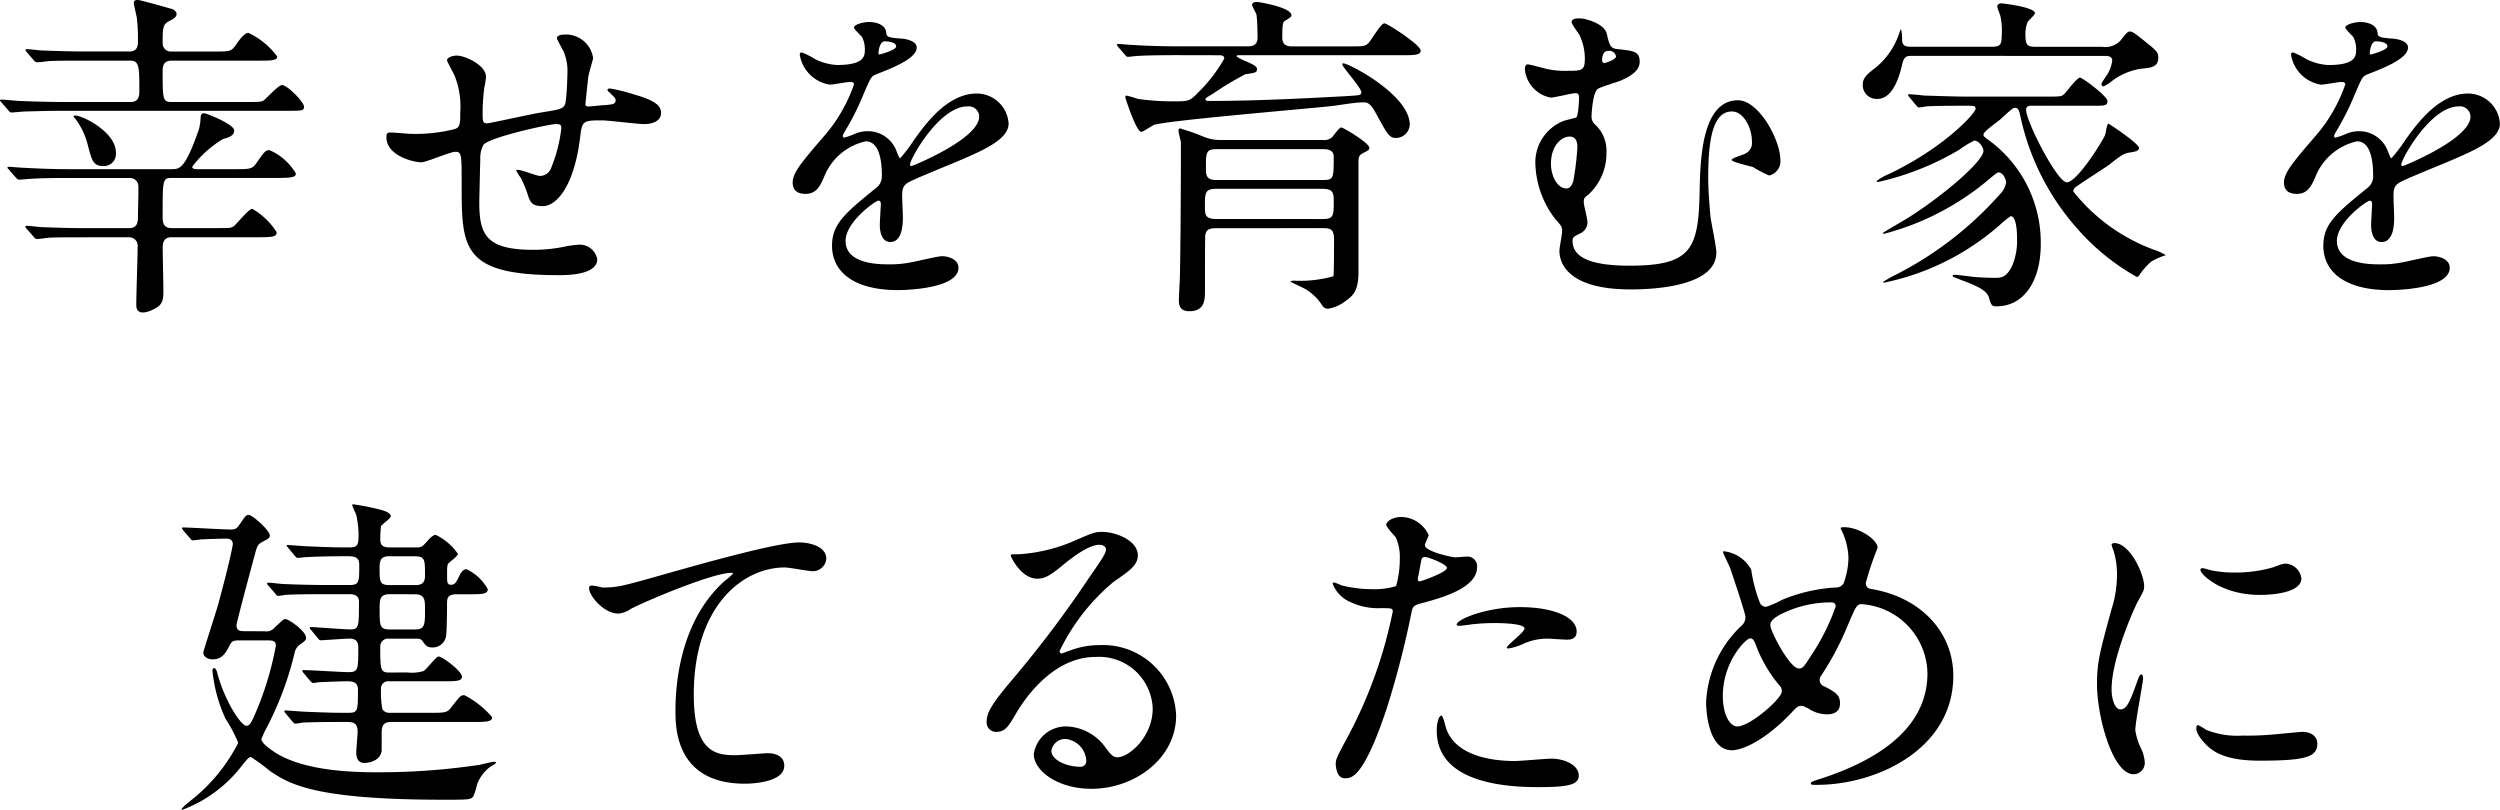 <svg xmlns="http://www.w3.org/2000/svg" width="169.648" height="54.953" viewBox="0 0 169.648 54.953"><path d="M11.638 3.496a.555.555 0 0 1-.6-.6c0-.92 0-1.242.414-1.449.345-.184.529-.276.529-.506 0-.138-.138-.253-.276-.322-.023 0-2.162-.621-2.346-.621s-.276.046-.276.207c0 .138.184.874.207 1.035a12 12 0 0 1 .069 1.61c0 .184 0 .644-.575.644H5.98c-1.311 0-2.484-.046-3.128-.069-.138 0-.874-.092-1.035-.092-.023 0-.092.023-.092.069a.5.5 0 0 0 .092.138l.46.529a.33.33 0 0 0 .276.161c.115 0 .759-.092.9-.092.6-.023 1.656-.023 2.438-.023h2.944c.621 0 .621.437.621 2.024 0 .3 0 .782-.575.782H4.258c-1.035 0-2.346-.046-2.9-.069C1.197 6.852.3 6.76.116 6.76c-.069 0-.115 0-.115.046 0 .023 0 .046.092.138l.46.529c.092.115.138.161.207.161.161 0 .805-.069.966-.069.874-.023 1.7-.046 2.415-.046h15.248c1.1 0 1.242 0 1.242-.276 0-.322-1.127-1.472-1.5-1.472-.207 0-.989.828-1.173.989s-.3.161-1.265.161h-5.055c-.6 0-.6-.207-.6-2.07 0-.276 0-.736.6-.736h5.957c.759 0 1.219 0 1.219-.276a5.1 5.1 0 0 0-1.956-1.608c-.276 0-.644.506-.874.851-.3.414-.414.414-1.449.414Zm-6.624 4.37c-.069.069.069.161.092.184a4.9 4.9 0 0 1 .851 1.794c.276 1.058.368 1.426 1.081 1.426a.827.827 0 0 0 .828-.92c0-1.518-2.691-2.714-2.852-2.484M8.74 16.1a.58.58 0 0 1 .6.667c0 .552-.092 3.266-.092 3.887 0 .184 0 .552.46.552a1.6 1.6 0 0 0 .644-.184c.667-.3.736-.6.736-1.311 0-.391-.046-2.392-.046-2.852 0-.276 0-.759.6-.759h5.911c1.081 0 1.219-.069 1.219-.345a4.76 4.76 0 0 0-1.656-1.587c-.23 0-1.035 1.012-1.242 1.173-.184.138-.276.138-1.219.138h-2.997c-.621 0-.621-.437-.621-.828 0-2.438 0-2.576.6-2.576h7.221c.989 0 1.219-.069 1.219-.3a3.8 3.8 0 0 0-1.792-1.586c-.253 0-.345.092-.9.9-.276.391-.46.391-1.449.391h-2.619c-.207 0-.276-.092-.276-.161a7.3 7.3 0 0 1 2.093-1.886c.345-.092.759-.207.759-.575 0-.437-1.909-1.173-2.024-1.173-.184 0-.23.069-.253.253a3.8 3.8 0 0 1-.115.828c-.943 2.714-1.311 2.714-1.863 2.714h-6.88c-.966 0-1.817-.023-3.1-.092-.161 0-.9-.069-1.081-.069-.023 0-.069 0-.069.046s0 .046.092.138l.437.506c.092.092.161.184.253.184.138 0 .782-.069.943-.069.874-.046 1.725-.046 2.415-.046h4.163a.567.567 0 0 1 .575.506c.023.3-.023 1.725-.023 2.047 0 .368 0 .851-.6.851H5.98c-1.2 0-2-.023-3.128-.069-.138 0-.874-.092-1.058-.092a.073.073 0 0 0-.069.069c0 .023 0 .046.069.115l.46.529c.115.138.161.184.253.184.23 0 .759-.092.874-.092.552-.023 1.633-.023 2.438-.023ZM40.25 3.956a1.86 1.86 0 0 0-1.955-1.61c-.115 0-.506.023-.506.253 0 .046.414.828.437.851a3.4 3.4 0 0 1 .276 1.587c0 .3-.046 1.4-.115 1.863-.092.483-.253.506-1.679.736-.6.092-3.5.736-3.657.736-.3 0-.3-.184-.3-.667a13 13 0 0 1 .115-1.771 5 5 0 0 0 .115-.713c0-.805-1.426-1.449-1.978-1.449-.276 0-.667.115-.667.322 0 .092.46.9.529 1.081a5.6 5.6 0 0 1 .369 2.414c0 .851-.023 1.058-.391 1.173a10.8 10.8 0 0 1-2.921.322c-.207 0-1.173-.092-1.4-.092-.207 0-.3.023-.3.322 0 1.265 1.863 1.7 2.369 1.7.345 0 1.932-.713 2.323-.713.414 0 .414.23.414 2.162 0 4.37 0 6.21 6.578 6.21.529 0 2.622 0 2.622-1.081a1.2 1.2 0 0 0-1.242-.989 7 7 0 0 0-1.1.161 10.4 10.4 0 0 1-2.028.187c-3.22 0-3.634-1.081-3.634-3.243 0-.069.046-2.162.069-2.921a1.85 1.85 0 0 1 .207-.943c.3-.506 4.462-1.426 4.945-1.426.345 0 .345.115.345.3a10.2 10.2 0 0 1-.667 2.622.83.83 0 0 1-.782.6c-.207 0-1.242-.414-1.495-.414-.046 0-.115 0-.115.046a3 3 0 0 0 .3.483 8 8 0 0 1 .437 1.012c.207.667.3.92 1.081.92.828 0 2.07-1.173 2.507-4.577.138-1.2.161-1.242 1.5-1.242.414 0 2.415.253 2.875.253s1.127-.161 1.127-.759c0-.46-.345-.828-1.794-1.242a12 12 0 0 0-1.656-.414c-.046 0-.184 0-.184.092a.19.19 0 0 0 .092.138c.414.391.46.437.46.575 0 .253-.207.276-.713.322-.184 0-.989.092-1.081.092-.069 0-.253 0-.253-.115 0-.138.023-.3.184-1.84.015-.21.337-1.268.337-1.314m14.421 9.2c.736 0 .989-.552 1.242-1.127a3.96 3.96 0 0 1 2.829-2.44c.92 0 1.1 1.288 1.1 2.323a.98.98 0 0 1-.345.805c-2.162 1.748-3.036 2.484-3.036 3.956 0 1.817 1.541 3.013 4.462 3.013.552 0 4.117-.092 4.117-1.518 0-.552-.644-.782-1.127-.782-.3 0-1.771.368-2.093.414a7 7 0 0 1-1.472.138c-.667 0-2.967 0-2.967-1.587 0-1.311 2.047-2.737 2.231-2.737.161 0 .161.184.161.276 0 .023-.069 1.127-.069 1.357 0 .414.092 1.173.713 1.173.851 0 .851-1.311.851-1.679 0-.207-.046-1.173-.046-1.38 0-.483.023-.736.391-.966.414-.253 3.013-1.288 3.588-1.541 1.426-.621 3.243-1.38 3.243-2.461a2.17 2.17 0 0 0-2.162-2.047c-2 0-3.5 2.093-4.255 3.151a11 11 0 0 1-.943 1.242c-.046 0-.069-.046-.23-.437a2.07 2.07 0 0 0-1.955-1.4 2.15 2.15 0 0 0-.9.184 4.6 4.6 0 0 1-.713.253.084.084 0 0 1-.092-.092c0-.092.046-.161.161-.368a18 18 0 0 0 1.242-2.484c.506-1.173.529-1.219.874-1.357 1.058-.414 2.737-1.058 2.737-1.817 0-.483-.874-.6-1.035-.6-.92-.069-1.012-.115-1.035-.414-.046-.506-.621-.713-1.173-.713-.414 0-1.012.184-1.012.368 0 .138.483.552.552.667a1.84 1.84 0 0 1 .184.8c0 .46 0 1.081-1.886 1.081a3.7 3.7 0 0 1-1.518-.414 5 5 0 0 0-.874-.437c-.138 0-.138.092-.138.161a2.44 2.44 0 0 0 2.047 2.024c.207 0 1.15-.184 1.38-.184.092 0 .253.023.253.161a10.6 10.6 0 0 1-1.955 3.427c-1.564 1.817-2.208 2.553-2.208 3.243.007.627.444.765.881.765m4.945-9.614c0-.092.092-.736.414-.736.207 0 .782.046.782.345 0 .253-1.1.552-1.15.552s-.046-.069-.046-.161m6.026 3.68a.708.708 0 0 1 .805.69c0 1.518-4.531 3.358-4.6 3.358s-.092-.069-.092-.115c.003-.366 1.978-3.933 3.887-3.933m24.15 2.9c.184 0 .713 0 .713.506 0 1.449 0 1.587-.713 1.587h-7.245c-.713 0-.713-.345-.713-.851 0-.989 0-1.242.713-1.242Zm0 5.359c.552 0 .736.115.736.805 0 .184 0 2.369-.046 2.461a8.2 8.2 0 0 1-2.6.3c-.115 0-.3 0-.3.069 0 .023.851.414 1.012.506a3.44 3.44 0 0 1 1.127 1.1.45.45 0 0 0 .391.23 2.6 2.6 0 0 0 1.2-.529c.621-.414.874-.851.874-2v-7.475c0-.345.092-.437.3-.552.391-.207.437-.23.437-.368 0-.322-1.771-1.38-1.909-1.38s-.529.575-.621.667a.8.8 0 0 1-.621.184h-6.877a3 3 0 0 1-1.242-.23 15 15 0 0 0-1.564-.552c-.115 0-.115.115-.115.161 0 .115.138.644.161.759v.713c0 1.932-.023 6.647-.069 8.4 0 .23-.069 1.357-.069 1.587 0 .276 0 .782.713.782 1.058 0 1.058-.805 1.058-1.4 0-1.265 0-3.7.023-3.772.069-.391.322-.46.69-.46Zm-7.268-.621c-.736 0-.759-.3-.759-.828 0-.943 0-1.219.782-1.219h7.2c.759 0 .759.345.759.851 0 .966 0 1.2-.759 1.2Zm.184-11.111c.161 0 .368 0 .368.23a10.3 10.3 0 0 1-1.725 2.254c-.6.621-.667.644-1.656.644a17 17 0 0 1-2.461-.161 8 8 0 0 0-.8-.23c-.069 0-.069.092-.069.138 0 .023.736 2.323 1.081 2.323.138 0 .736-.437.9-.483 1.2-.322 10.1-1.058 12.006-1.265.6-.069 1.564-.253 2.162-.253.23 0 .46 0 .851.736.828 1.518.92 1.679 1.4 1.679a.946.946 0 0 0 .9-.9c0-2.024-4.14-4.163-4.508-4.163a.06.06 0 0 0-.069.069c0 .184 1.288 1.587 1.288 1.886 0 .23-.092.207-1.1.276-1.794.092-5.7.322-9.269.322-.046 0-.207 0-.207-.138 0-.069.437-.3.529-.368a22 22 0 0 1 2.185-1.311c.69-.092.782-.115.782-.345 0-.138-.069-.23-.69-.506a4 4 0 0 1-.69-.345c0-.092.046-.092.23-.092h11.04c.782 0 1.219 0 1.219-.322 0-.368-2.254-1.84-2.461-1.84-.253 0-.9 1.173-1.1 1.357-.23.207-.322.207-1.311.207h-3.875c-.552 0-.644-.3-.644-.621 0-1.012.069-1.058.207-1.127.3-.184.414-.253.414-.368 0-.529-2.185-.9-2.346-.9-.253 0-.322.115-.322.207 0 .115.3.575.3.69.046.3.069 1.15.069 1.449 0 .253 0 .667-.644.667h-4.646c-1.081 0-2.024-.023-3.151-.092-.161 0-.851-.069-1.012-.069-.069 0-.092.023-.092.046 0 .046.046.092.092.161l.46.529c.069.092.115.138.207.138.069 0 .391-.046.483-.046.207-.023.874-.069 2.9-.069Zm24.7-2.484c-.184-.023-.759-.069-.759.23 0 .161.46.736.529.874a3.7 3.7 0 0 1 .368 1.587c0 .851-.184.851-1.265.851a5.6 5.6 0 0 1-1.357-.138c-.207-.046-1.081-.3-1.265-.3-.161 0-.184.253-.184.322a2.16 2.16 0 0 0 1.748 1.932c.276 0 1.449-.3 1.679-.3.138 0 .253.023.253.322 0 .092-.046 1.288-.207 1.334-.138.046-.736.184-.851.23a3.02 3.02 0 0 0-1.909 2.9 6.43 6.43 0 0 0 1.311 3.7c.46.529.506.575.506.874 0 .207-.184 1.127-.184 1.334 0 .6.3 2.622 4.83 2.622 1.173 0 5.819-.092 5.819-2.507 0-.391-.345-2.024-.391-2.369-.069-.667-.161-1.932-.161-2.691 0-2.484.276-4.508 1.61-4.508.759 0 1.357 1.058 1.357 2.047a.79.79 0 0 1-.437.805c-.138.092-.943.3-.943.437s1.219.414 1.449.483a8.5 8.5 0 0 0 1.1.575.994.994 0 0 0 .759-1.081c0-1.311-1.449-4.025-2.875-4.025-2.461 0-2.553 4.048-2.6 6.072-.069 4.025-.529 5.152-4.761 5.152-2.553 0-3.864-.529-3.864-1.679 0-.253.092-.3.506-.506a.83.83 0 0 0 .506-.759c0-.23-.253-1.173-.253-1.38 0-.253.069-.322.322-.506a3.8 3.8 0 0 0 1.219-2.875 2.41 2.41 0 0 0-.759-1.863.7.7 0 0 1-.253-.552c0-.253.092-1.679.437-1.886.23-.138 1.311-.46 1.541-.552.782-.345 1.288-.713 1.288-1.288 0-.69-.414-.736-1.495-.851-.506-.046-.552-.253-.736-1.035-.131-.595-1.097-.94-1.626-1.032Zm1.541 2.231a.55.55 0 0 1 .23-.046.464.464 0 0 1 .483.368c0 .253-.759.46-.782.46-.115 0-.161-.069-.161-.23.002-.046.002-.414.232-.552Zm-1.909 6.509a19 19 0 0 1-.276 2.277c-.069.207-.184.506-.46.506-.644 0-1.058-.874-1.058-1.679 0-1.2.69-1.84 1.265-1.84.347 0 .531.23.531.736Zm35.765-6.21c.207 0 .529 0 .529.322a2.34 2.34 0 0 1-.437 1.081c-.138.23-.3.414-.3.529a.17.17 0 0 0 .138.138 2.3 2.3 0 0 0 .552-.345 4.4 4.4 0 0 1 1.955-.851c.736-.069 1.219-.115 1.219-.759 0-.345-.161-.483-.483-.759-1.127-.92-1.265-1.012-1.449-1.012-.092 0-.161 0-.529.483a1.4 1.4 0 0 1-1.357.552h-4.531c-.529 0-.667-.115-.667-.805a2.1 2.1 0 0 1 .161-.9c.069-.092.483-.46.483-.575 0-.414-2.208-.667-2.254-.667-.138 0-.3.046-.3.23 0 .092.184.529.207.621a4.8 4.8 0 0 1 .092 1.357c0 .575-.092.736-.644.736h-5.451c-.345 0-.644 0-.667-.46a2.6 2.6 0 0 0-.069-.736.9.9 0 0 0-.115.253 5.04 5.04 0 0 1-1.564 2.323c-.621.483-.92.713-.92 1.219a.94.94 0 0 0 .989.943c1.15 0 1.564-1.817 1.7-2.392.115-.483.3-.529.6-.529Zm-.621 3.381c.6 0 .828 0 .828-.322s-1.7-1.587-1.863-1.587c-.207 0-.9.943-1.081 1.127-.184.161-.276.161-1.2.161h-5.428c-.9 0-1.932-.046-2.852-.069a16 16 0 0 0-1.035-.092.06.06 0 0 0-.069.069.35.35 0 0 0 .092.138l.437.529c.069.069.115.161.207.161a3.5 3.5 0 0 0 .483-.069c.23-.023 1.035-.046 2.622-.046.667 0 .736 0 .736.207 0 .3-2.162 2.668-5.911 4.439a3.4 3.4 0 0 0-.8.46c0 .046.046.069.092.069a18.9 18.9 0 0 0 5.543-2.208 5.7 5.7 0 0 1 .989-.6c.322 0 .621.46.621.69 0 .713-2.737 3.036-5.014 4.485-.276.184-1.817 1.058-1.817 1.1 0 .023.046.046.092.046a18.1 18.1 0 0 0 7.038-3.634c.575-.483.644-.529.736-.529.3 0 .506.506.506.667a1.46 1.46 0 0 1-.437.828 23.9 23.9 0 0 1-7.245 5.543 7 7 0 0 0-.667.391c0 .046.046.046.092.046a17.1 17.1 0 0 0 7.8-3.887 8 8 0 0 1 .759-.621c.3 0 .437.644.437 1.518a4.4 4.4 0 0 1-.345 1.886c-.391.759-.713.782-1.173.782-.3 0-1.035-.023-1.472-.069-.184-.023-1.058-.138-1.242-.138-.023 0-.138 0-.138.069s.046.069.437.23c1.1.414 1.863.713 2.024 1.242s.184.6.529.6c1.748 0 2.99-1.587 2.99-4.232a8.61 8.61 0 0 0-3.335-6.9c-.483-.345-.552-.391-.552-.529 0-.207.943-.851 1.127-1.012.805-.736.874-.8 1.035-.8.207 0 .276.276.322.483a16.74 16.74 0 0 0 3.77 7.591 15.4 15.4 0 0 0 4.14 3.4c.092 0 .138-.046.207-.161a4.7 4.7 0 0 1 .782-.874 4.5 4.5 0 0 1 .989-.437 3.2 3.2 0 0 0-.736-.345 12.5 12.5 0 0 1-5.543-3.979.42.42 0 0 1 .23-.345c.3-.23 1.863-1.219 2.208-1.472.874-.69.989-.759 1.4-.828.3-.046.621-.092.621-.3 0-.322-2.047-1.656-2.07-1.656-.115 0-.184.644-.23.759-.092.3-1.886 3.22-2.6 3.22-.644 0-2.76-4.117-2.76-4.922 0-.276.23-.276.414-.276Zm13.685 5.98c.736 0 .989-.552 1.242-1.127a3.96 3.96 0 0 1 2.829-2.438c.92 0 1.1 1.288 1.1 2.323a.98.98 0 0 1-.345.805c-2.162 1.748-3.036 2.484-3.036 3.956 0 1.817 1.541 3.013 4.462 3.013.552 0 4.117-.092 4.117-1.518 0-.552-.644-.782-1.127-.782-.3 0-1.771.368-2.093.414a7 7 0 0 1-1.472.138c-.667 0-2.967 0-2.967-1.587 0-1.311 2.047-2.737 2.231-2.737.161 0 .161.184.161.276 0 .023-.069 1.127-.069 1.357 0 .414.092 1.173.713 1.173.851 0 .851-1.311.851-1.679 0-.207-.046-1.173-.046-1.38 0-.483.023-.736.391-.966.414-.253 3.013-1.288 3.588-1.541 1.426-.621 3.243-1.38 3.243-2.461a2.17 2.17 0 0 0-2.162-2.047c-2 0-3.5 2.093-4.255 3.151a11 11 0 0 1-.943 1.242c-.046 0-.069-.046-.23-.437a2.07 2.07 0 0 0-1.955-1.4 2.15 2.15 0 0 0-.9.184 4.6 4.6 0 0 1-.713.253.084.084 0 0 1-.092-.092c0-.092.046-.161.161-.368a18 18 0 0 0 1.242-2.484c.506-1.173.529-1.219.874-1.357 1.058-.414 2.737-1.058 2.737-1.817 0-.483-.874-.6-1.035-.6-.92-.069-1.012-.115-1.035-.414-.046-.506-.621-.713-1.173-.713-.414 0-1.012.184-1.012.368 0 .138.483.552.552.667a1.84 1.84 0 0 1 .184.8c0 .46 0 1.081-1.886 1.081a3.7 3.7 0 0 1-1.518-.414 5 5 0 0 0-.874-.437c-.138 0-.138.092-.138.161a2.44 2.44 0 0 0 2.047 2.024c.207 0 1.15-.184 1.38-.184.092 0 .253.023.253.161a10.6 10.6 0 0 1-1.955 3.427c-1.564 1.817-2.208 2.553-2.208 3.243.009.625.446.763.883.763Zm4.945-9.614c0-.092.092-.736.414-.736.207 0 .782.046.782.345 0 .253-1.1.552-1.15.552s-.044-.069-.044-.161Zm6.026 3.68a.708.708 0 0 1 .805.69c0 1.518-4.531 3.358-4.6 3.358s-.092-.069-.092-.115c.005-.366 1.98-3.933 3.889-3.933ZM26.404 45.638c-.6 0-.6-.23-.6-1.817a.53.53 0 0 1 .6-.483h1.654c.414 0 .506 0 .644.207.184.253.276.391.644.391a.92.92 0 0 0 .92-.736c.046-.207.069-1.4.069-2.116 0-.506 0-.759.713-.759h.81c.828 0 1.242 0 1.242-.345a3.2 3.2 0 0 0-1.449-1.357c-.207 0-.368.23-.46.414-.23.483-.322.644-.575.644-.276 0-.276-.184-.276-.575 0-.69 0-.782.115-.9.092-.092.621-.483.621-.621a3.9 3.9 0 0 0-1.5-1.288c-.161 0-.322.138-.552.391-.368.414-.414.46-.759.46H26.45c-.575 0-.644-.23-.644-.6a8 8 0 0 1 .046-.828c.046-.138.667-.529.667-.69 0-.207-.368-.345-.6-.414a16 16 0 0 0-1.932-.391c-.023 0-.092 0-.092.046a7 7 0 0 0 .276.644 7 7 0 0 1 .161 1.242c0 .759 0 .989-.621.989-.9 0-1.173 0-2.714-.069-.23 0-1.357-.092-1.449-.092-.046 0-.092 0-.092.046s.023.046.115.161l.437.529c.092.092.115.138.207.138.069 0 .414-.046.483-.046.621-.046 1.817-.069 2.76-.069.529 0 .92 0 .92.575 0 1.219 0 1.38-.713 1.38h-1.286c-1.081 0-2.093-.023-3.151-.069-.138 0-.851-.092-1.012-.092-.069 0-.092.023-.092.069 0 .023 0 .046.092.138l.46.529c.069.092.115.161.184.161a4 4 0 0 0 .506-.069c.805-.046 2.369-.046 2.9-.046h1.38c.253 0 .713 0 .713.506 0 1.679 0 1.886-.575 1.886-.437 0-2.438-.161-2.691-.161a.06.06 0 0 0-.069.069c0 .023 0 .046.092.138l.437.529c.092.115.138.161.207.161.184 0 1.7-.115 1.978-.115.575 0 .575.437.575.621 0 1.495 0 1.656-.69 1.656-.437 0-2.553-.138-3.036-.138-.046 0-.069 0-.069.046s.023.092.092.161l.437.529c.092.092.138.138.207.138a1.6 1.6 0 0 0 .322-.046 53 53 0 0 1 1.978-.069c.368 0 .736.046.736.575 0 1.4 0 1.564-.621 1.564-.989 0-1.219 0-2.852-.069-.23 0-1.357-.092-1.449-.092a.06.06 0 0 0-.069.069c0 .023 0 .046.092.138l.437.529c.092.092.138.161.207.161a3.5 3.5 0 0 0 .483-.069c.805-.046 2.392-.046 2.921-.046.437 0 .828 0 .828.644 0 .207-.092 1.219-.092 1.449 0 .115 0 .69.552.69.253 0 1.081-.115 1.173-.828v-1.15c0-.437.023-.805.667-.805h5.612c.759 0 1.219 0 1.219-.322a6.2 6.2 0 0 0-1.886-1.495c-.253 0-.3.069-.874.805-.3.391-.414.391-1.472.391h-2.76a.52.52 0 0 1-.46-.253 6.4 6.4 0 0 1-.092-1.38.485.485 0 0 1 .552-.506h3.726c.736 0 1.219 0 1.219-.3 0-.391-1.334-1.38-1.587-1.38-.184 0-.828.9-1.035.989a2.8 2.8 0 0 1-1.1.092Zm1.7-7.889c.736 0 .736.184.736 1.334 0 .621-.414.621-.736.621h-1.61c-.736 0-.736-.184-.736-1.2 0-.667.23-.759.736-.759Zm.046 2.576c.69 0 .69.414.69.989 0 1.1 0 1.4-.69 1.4h-1.723c-.667 0-.667-.276-.667-1.426 0-.552 0-.966.667-.966Zm-11.5 2.507c-.345 0-.6 0-.6-.414 0-.161.966-3.772 1.2-4.623.207-.782.23-.851.575-1.035.437-.23.483-.253.483-.437 0-.322-1.173-1.38-1.426-1.38-.184 0-.23.069-.621.644-.207.3-.3.345-.621.345-.506 0-2.76-.138-3.2-.138-.046 0-.092 0-.092.046 0 .023.023.046.092.161l.46.529c.069.092.115.138.207.138s.529-.069.621-.069c.552-.023 1.1-.046 1.656-.046.207 0 .414.092.414.368 0 .138-.3 1.564-1.012 4.163-.138.483-.989 3.1-.989 3.2 0 .276.3.46.621.46.667 0 .9-.437 1.173-.966.161-.322.322-.322.759-.322h1.794c.414 0 .575.046.575.368a21.5 21.5 0 0 1-1.288 4.347c-.345.805-.46 1.081-.713 1.081-.345 0-1.4-1.564-1.932-3.427-.092-.368-.138-.483-.276-.483-.092 0-.092.138-.092.207a10.3 10.3 0 0 0 .874 3.2 10.4 10.4 0 0 1 .874 1.656 11.7 11.7 0 0 1-2.737 3.519c-.161.161-1.1.851-1.1.989 0 .023 0 .046.023.046a9.1 9.1 0 0 0 4.071-3.013c.322-.391.46-.575.6-.575a12 12 0 0 1 1.288.943c1.311.874 2.944 1.955 11.8 1.955 1.633 0 1.817 0 2-.207a5.5 5.5 0 0 0 .276-.874 2.7 2.7 0 0 1 .874-1.15c.345-.207.391-.23.391-.276 0-.069-.069-.069-.161-.069-.069 0-.736.161-.943.207a46 46 0 0 1-6.877.506c-1.541 0-4.83-.046-6.877-1.265-.3-.184-1.058-.69-1.058-.989a8 8 0 0 1 .414-.874 22 22 0 0 0 1.84-4.968.9.9 0 0 1 .368-.575c.391-.276.414-.322.414-.46 0-.437-1.173-1.265-1.4-1.265-.138 0-.184.069-.736.575a.71.71 0 0 1-.667.253Zm23.368-3.059c-.276.322.805 1.863 1.955 1.863a1.66 1.66 0 0 0 .805-.3c.736-.414 5.52-2.461 6.831-2.461.046 0 .138 0 .138.046a4 4 0 0 1-.552.483c-3.335 2.967-3.358 7.843-3.358 8.855 0 1.081 0 4.922 4.715 4.922.138 0 2.668 0 2.668-1.219 0-.552-.437-.851-1.15-.851-.184 0-1.84.138-2.185.138-1.357 0-2.806-.253-2.806-4.117 0-5.934 3.266-8.625 6.187-8.625.276 0 1.587.253 1.886.253a.913.913 0 0 0 .92-.851c0-.782-1.035-1.1-1.84-1.1-1.541 0-6.785 1.495-8.832 2.07-3.151.9-3.5.989-4.485.989-.113-.003-.803-.21-.895-.095Zm35.813 11.616c-.322 0-.46-.207-.782-.621a3.4 3.4 0 0 0-2.622-1.472 2.214 2.214 0 0 0-2.277 1.863c0 1.15 1.633 2.369 3.91 2.369 2.921 0 5.75-2.047 5.75-4.968a4.965 4.965 0 0 0-5.175-4.784 5.6 5.6 0 0 0-2.024.368c-.138.046-.437.161-.575.207-.069 0-.138-.092-.138-.161a14 14 0 0 1 3.68-4.715c1.1-.759 1.633-1.127 1.633-1.794 0-1.012-1.5-1.587-2.415-1.587-.506 0-.667.069-2.093.69a11.2 11.2 0 0 1-3.565.828c-.483 0-.552 0-.552.069 0 .115.713 1.587 1.794 1.587.391 0 .713-.069 1.633-.828.391-.322 1.748-1.472 2.6-1.472.276 0 .437.161.437.322 0 .253-.322.736-1.081 1.817a76 76 0 0 1-5.2 6.923c-1.633 1.909-1.817 2.415-1.817 2.99a.634.634 0 0 0 .667.644c.621 0 .851-.437 1.311-1.219.414-.713 2.369-3.864 5.405-3.864a3.64 3.64 0 0 1 3.887 3.5c.001 1.908-1.609 3.308-2.391 3.308m-2.116.23a.38.38 0 0 1-.391.414c-.989 0-1.978-.483-1.978-1.081a.94.94 0 0 1 .966-.805 1.565 1.565 0 0 1 1.403 1.471Zm16.928.184c0 .253.069 1.012.621 1.012.437 0 1.265 0 2.852-4.784a62 62 0 0 0 1.679-6.532c.092-.414.184-.437.966-.644 1.518-.414 3.473-1.081 3.473-2.369a.658.658 0 0 0-.759-.713c-.115 0-.621.046-.713.046-.23 0-2.07-.391-2.07-.828 0-.115.253-.575.253-.69a2.08 2.08 0 0 0-1.84-1.219c-.6 0-1.035.3-1.035.529 0 .161.552.736.644.851a3.2 3.2 0 0 1 .276 1.426 6.7 6.7 0 0 1-.253 1.886 5 5 0 0 1-1.633.207 8.5 8.5 0 0 1-2.047-.253 5 5 0 0 0-.529-.207.1.1 0 0 0-.092.092 2.2 2.2 0 0 0 1.2 1.242 4.4 4.4 0 0 0 2.047.414c.736 0 .828 0 .828.23a31 31 0 0 1-3.036 8.464c-.717 1.333-.832 1.563-.832 1.839Zm5.589-12.65c.115-.552.115-.621.207-1.081.046-.23.115-.276.253-.276.253 0 1.5.506 1.5.736 0 .3-1.748.92-1.863.92-.143-.001-.12-.139-.097-.3Zm2.622 3.266c.023.046.184.046.207.046.092 0 .621-.069.759-.092a14 14 0 0 1 1.656-.092c.345 0 1.978.023 1.978.368 0 .253-1.2 1.127-1.2 1.288 0 .069.069.069.115.069a4 4 0 0 0 .966-.3 3.9 3.9 0 0 1 1.7-.368c.184 0 1.081.069 1.288.069.184 0 .667 0 .667-.552 0-1.012-1.656-1.656-3.841-1.656-2.455 0-4.456.92-4.291 1.219Zm-1.035 6.141c-.184 0-.322.483-.322 1.012 0 2.9 3.1 3.841 6.831 3.841 1.955 0 2.806-.115 2.806-.782 0-.759-1.058-1.15-1.84-1.15-.368 0-2.116.161-2.507.161-1.748 0-4.232-.437-4.715-2.438-.023-.07-.161-.645-.253-.645Zm34.73-2.691c0-3.036-2.277-5.336-5.5-5.888-.184-.023-.437-.069-.437-.437a22 22 0 0 1 .8-2.369c0-.552-1.242-1.4-2.277-1.4-.046 0-.23 0-.23.069a.4.4 0 0 0 .046.115 4.5 4.5 0 0 1 .483 1.909 5.2 5.2 0 0 1-.322 1.7.59.59 0 0 1-.575.3 11.2 11.2 0 0 0-3.588.828 6.7 6.7 0 0 1-1.1.483.47.47 0 0 1-.414-.253 10 10 0 0 1-.6-2.277 2.43 2.43 0 0 0-1.863-1.242c-.046 0-.046.046-.046.069 0 .069.414.9.483 1.081.115.322 1.035 3.082 1.035 3.289a.74.74 0 0 1-.253.6 7.6 7.6 0 0 0-2.415 5.2c0 .92.253 3.266 1.748 3.266.644 0 2.162-.575 4.025-2.53.414-.437.46-.483.69-.483.138 0 .161.023.483.184a2.3 2.3 0 0 0 1.288.391c.368 0 .851-.138.851-.736 0-.552-.253-.736-1.035-1.15a.45.45 0 0 1-.345-.437.6.6 0 0 1 .115-.322 19.5 19.5 0 0 0 1.748-3.289c.6-1.4.644-1.541.989-1.541a4.786 4.786 0 0 1 4.462 4.692c0 4.163-4.209 6.164-7.245 7.153-.6.184-.667.23-.667.3 0 .115.046.115.437.115 4.1-.008 9.229-2.47 9.229-7.391Zm-7.981-4.715a14.6 14.6 0 0 1-1.7 3.381c-.483.782-.575.828-.8.828-.621 0-1.932-2.53-1.932-2.921 0-.322.23-.483.621-.713a7.5 7.5 0 0 1 3.5-.851c.081-.001.311-.001.311.275Zm-3.657 5.773c0 .483-2.162 2.369-3.013 2.369-.529 0-.989-.828-.989-2.07 0-2.323 1.564-3.91 1.863-3.91.207 0 .3.23.414.552a9.4 9.4 0 0 0 1.564 2.645.52.52 0 0 1 .161.413Zm22.379-.161c0-2.07 1.518-5.451 1.771-5.934.437-.782.437-.805.437-1.058 0-.828-.966-2.921-2.024-2.921-.092 0-.184.046-.184.115a3 3 0 0 0 .138.414 5.6 5.6 0 0 1 .23 1.633 7.8 7.8 0 0 1-.391 2.392c-.782 2.875-.966 3.542-.966 5.014 0 2.208 1.058 6.118 2.484 6.118a.77.77 0 0 0 .759-.782 2.5 2.5 0 0 0-.276-1.012 4.1 4.1 0 0 1-.368-1.2c0-.552.529-3.243.529-3.5 0-.046 0-.276-.115-.276s-.184.184-.322.575c-.506 1.426-.713 1.794-1.1 1.794-.372.007-.602-.683-.602-1.373Zm11.914-8.51c-.23-.023-.3 0-.989.253a9.3 9.3 0 0 1-2.53.345 8 8 0 0 1-1.564-.138c-.3-.069-.575-.161-.644-.161-.138 0-.161.069-.161.115 0 .3 1.426 1.7 4.025 1.7.276 0 2.829 0 2.829-1.127a1.15 1.15 0 0 0-.966-.988Zm.989 11.408c-.092 0-1.7.161-2.024.184a19 19 0 0 1-2 .069 5.7 5.7 0 0 1-2.461-.391 3.4 3.4 0 0 0-.552-.322c-.115 0-.115.184-.115.23 0 .437.6 1.035.713 1.15.483.46 1.334 1.035 3.588 1.035 3.22 0 3.91-.276 3.91-1.173-.001-.277-.185-.783-1.059-.783Z" data-name="パス 3870"/></svg>